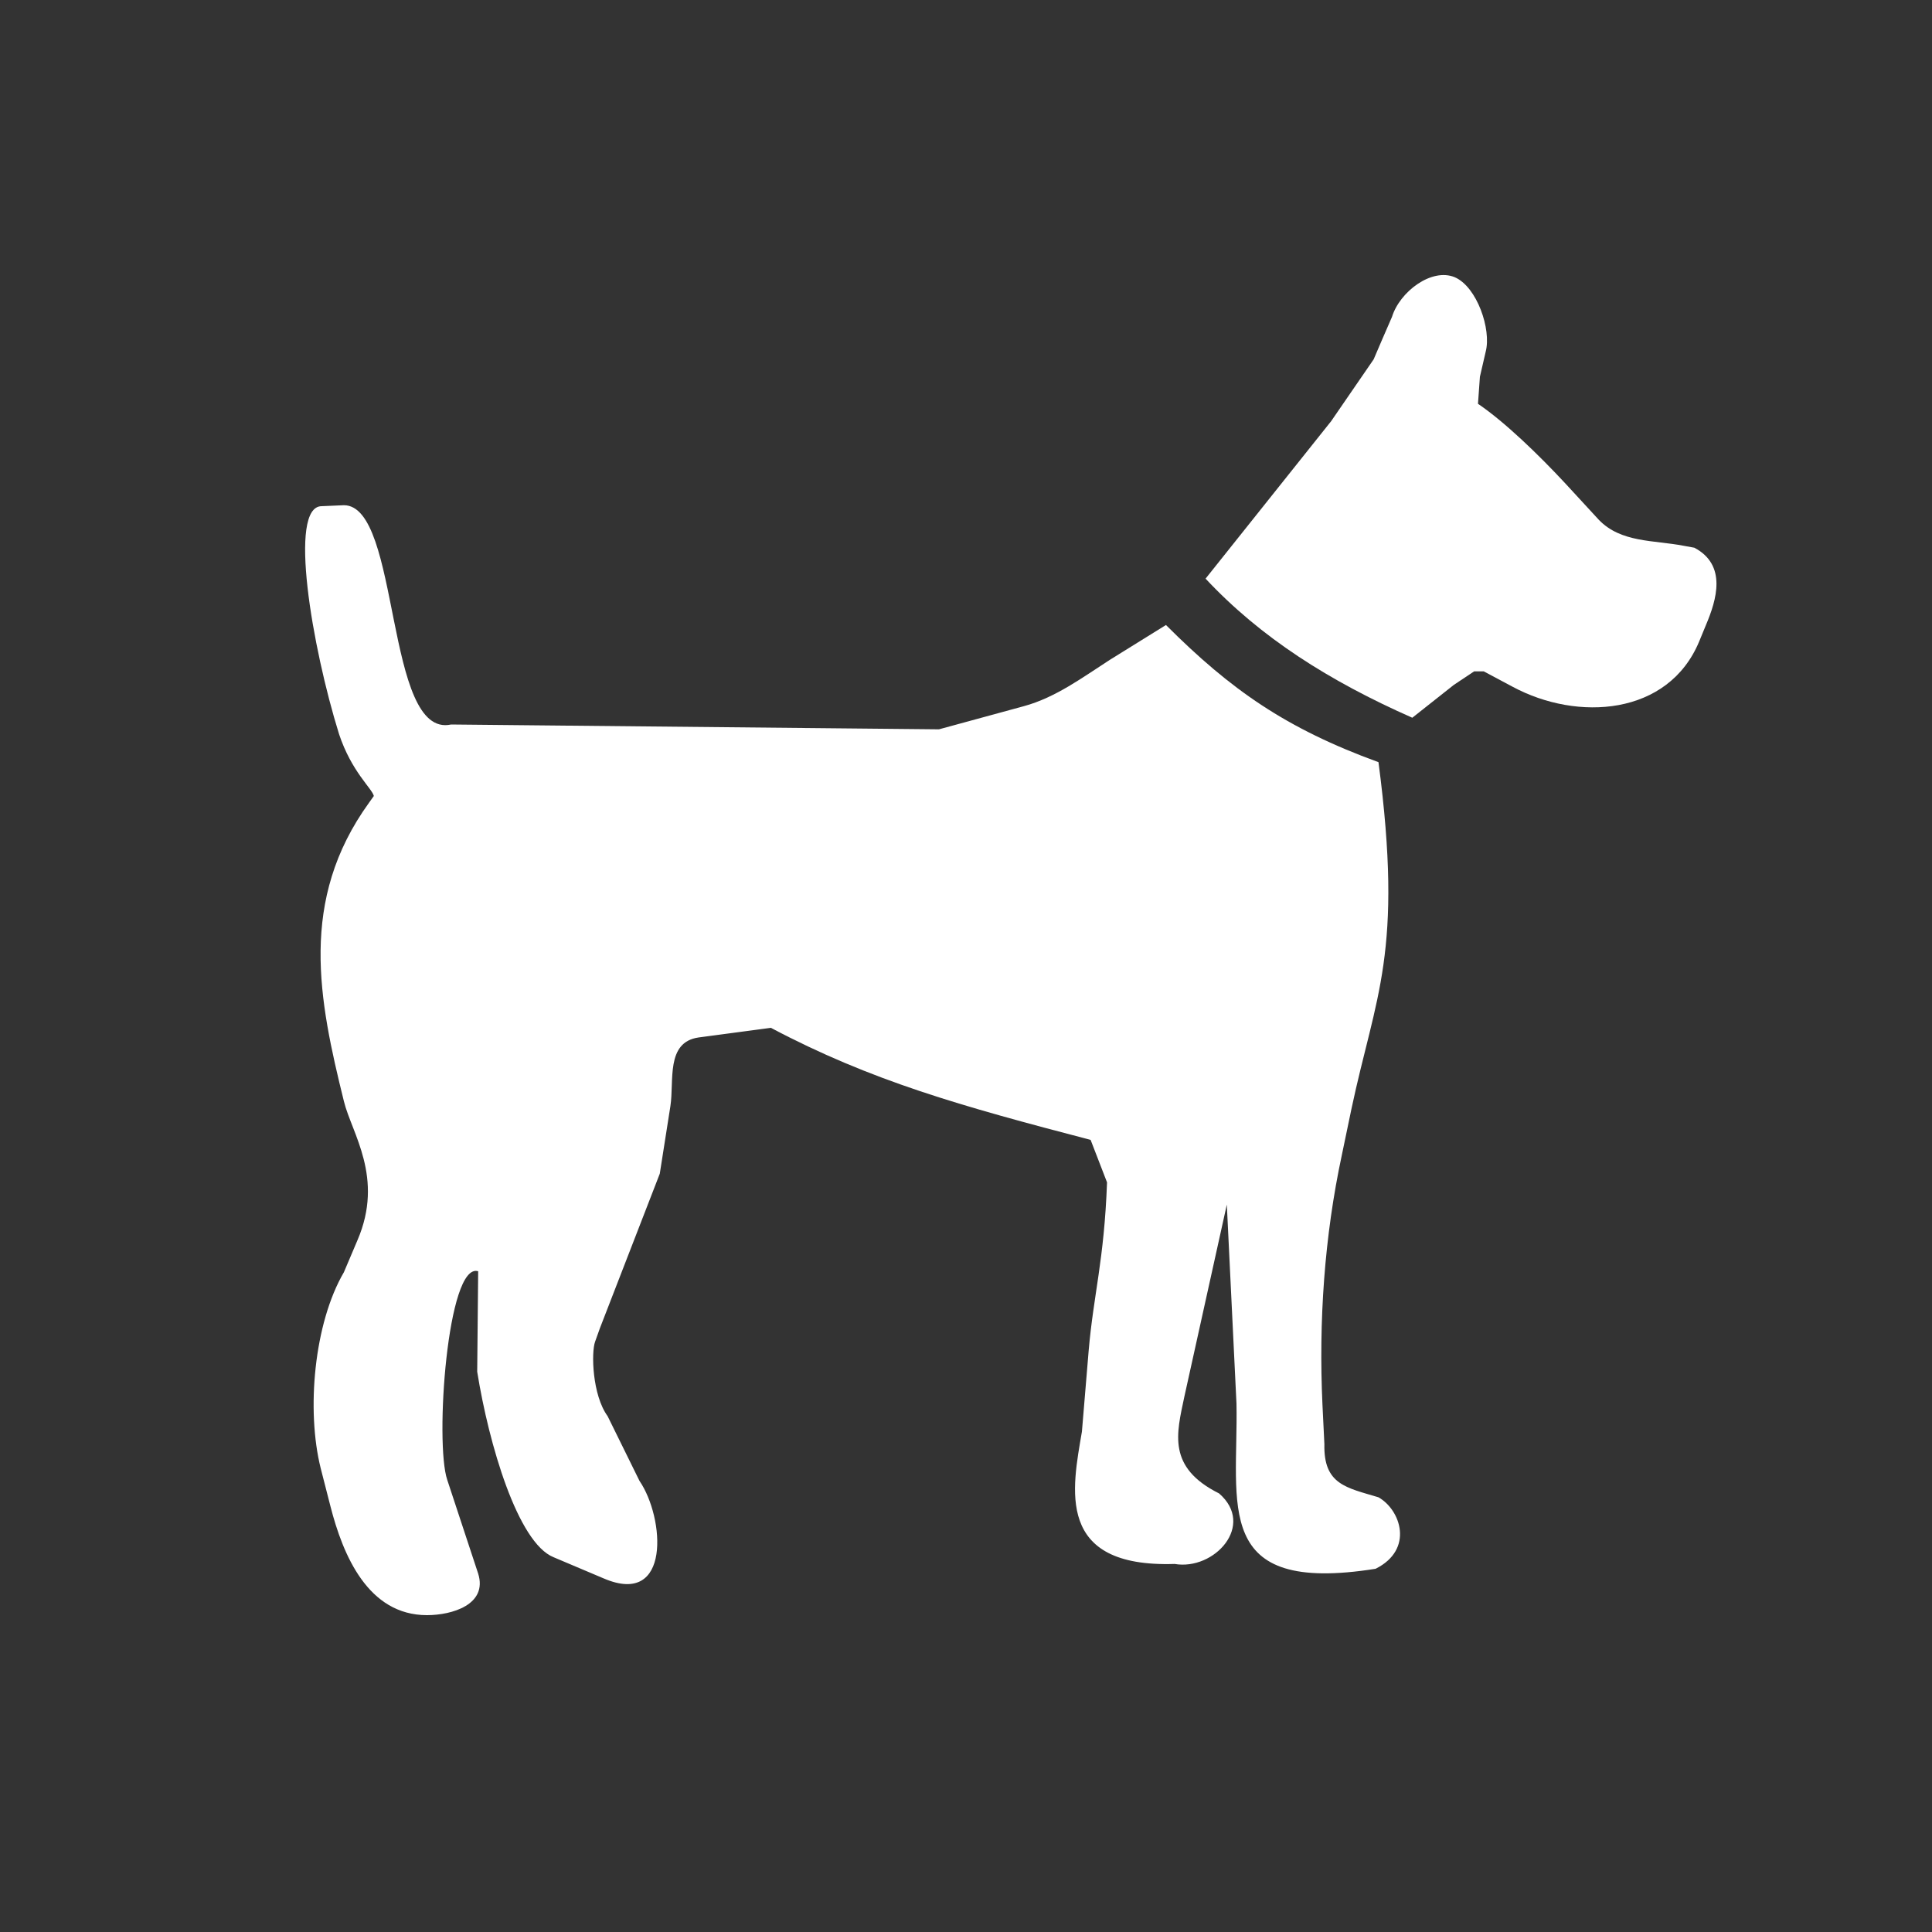 <?xml version="1.0" encoding="utf-8"?>
<!-- Generator: Adobe Illustrator 18.0.0, SVG Export Plug-In . SVG Version: 6.00 Build 0)  -->
<!DOCTYPE svg PUBLIC "-//W3C//DTD SVG 1.1//EN" "http://www.w3.org/Graphics/SVG/1.1/DTD/svg11.dtd">
<svg version="1.1" id="Layer_1" xmlns="http://www.w3.org/2000/svg" xmlns:xlink="http://www.w3.org/1999/xlink" x="0px" y="0px"
	 viewBox="0 0 200 200" enable-background="new 0 0 200 200" xml:space="preserve">
<rect x="0" y="0" width="200" height="200" fill="#333333" stroke="none"/>
<path display="none" fill="#FFFFFF" d="M6.2,137.4c0.2-2,0.4-4,0.7-6c1.2-8,2.3-15.9,3.7-23.9c2.3-12.9,5.4-25.7,9.6-38.1
	c3.4-10,7.4-19.8,13.8-28.4c3.7-4.9,8-9.1,14.2-10.4c5.8-1.2,11.4-0.4,16.9,2c5.7,2.5,11.4,5,17.6,6.1c7.4,1.4,14.9,1.8,22.5,1.5
	c7.1-0.3,14.1-1.1,20.9-3.5c4.1-1.5,8.1-3.5,12.3-4.8c12.2-3.9,20.6-1,27.9,8.2c6.5,8.2,10.5,17.6,13.9,27.3
	c4.8,13.7,8.2,27.7,10.7,41.9c1.4,7.7,2.7,15.4,3.5,23.2c0.9,8,0.9,16-2.1,23.7c-1.8,4.6-4.6,8.3-9.8,9.3c-3.8,0.7-7.5-0.4-11.1-1.9
	c-5.9-2.4-10.8-6.3-15.3-10.7c-6-5.8-11.8-11.6-17.7-17.4c-4.7-4.7-10.6-6.7-17.1-7.5c-9.7-1.2-19.3-1.2-29-0.9
	c-6,0.2-11.9,1-17.9,1.9c-4.3,0.6-7.9,2.9-11,5.9c-6.2,6-12.3,12.2-18.6,18.2c-4.8,4.7-10.1,8.9-16.5,11.1c-3,1-6.2,1.6-9.3,1.5
	c-4.3-0.2-7.2-3.1-9.2-6.8c-2.1-3.8-2.9-8-3.3-12.3c-0.1-1-0.2-1.9-0.4-2.9C6.2,141.6,6.2,139.5,6.2,137.4z M88.8,80.3
	c0.4-13.6-11.1-26.5-26.4-26.6c-14.3,0-26.3,11.7-26.8,25.4c-0.5,14.5,10.8,27.9,26.7,27.9C78.5,107,89.2,93.4,88.8,80.3z
	 M148.1,79.7c0,4.5,3.6,8.4,8,8.4c4.4,0,8.2-3.9,8.1-8.3c0-4.4-3.7-8.2-8-8.3C151.9,71.4,148.2,75.1,148.1,79.7z M130.1,61.8
	c0,4.4,3.8,8.1,8.2,8.1c4.4-0.1,8.1-3.6,8.2-8c0.1-4.3-3.8-8.1-8.2-8.1C133.7,53.7,130.1,57.3,130.1,61.8z M130.1,97.6
	c0,4.6,3.6,8.1,8.2,8.1c4.5,0,8.4-3.8,8.3-8.1c-0.1-4.3-3.8-7.9-8.3-7.9C133.7,89.7,130.1,93.2,130.1,97.6z M128.2,79.7
	c0-4.6-3.6-8.3-8-8.2c-5,0.1-8,4.5-7.9,8.4c0.2,4.5,3.6,8.2,8,8.1C124.8,88,128.3,84.3,128.2,79.7z"/>
<g id="video" display="none">
	<path display="inline" fill="#FFFFFF" d="M100.7,166.1c-28,0-56.1,0-84.1,0c-8.9,0-10.2-1.3-10.2-10c0-40.2,0-80.3,0-120.5
		c0-8.3,2.3-10.8,10.7-10.8c55.3,0,110.7,0,166,0c8.9,0,10.4,1.6,10.4,10.7c0,40.4-0.2,80.8,0.1,121.3c0.1,7.4-2.2,9.6-9.5,9.5
		C156.3,165.9,128.5,166.1,100.7,166.1z M99.8,140.9c25.5,0,51-0.1,76.5,0.1c5.4,0,7.8-1.9,7.7-7.5c-0.2-25-0.2-50,0-75
		c0-6.2-2.4-8.4-8.5-8.4c-49.7,0.1-99.5,0.1-149.2,0c-7.1,0-9.8,2.4-9.7,9.7c0.3,24,0.3,48,0,72c-0.1,6.9,2.1,9.4,9.1,9.4
		C50.3,140.7,75.1,140.9,99.8,140.9z M116.4,159.4c5.2,0.3,9.8-1.5,9.8-7.5c0-5.6-4.3-7.5-9.4-7.5c-5.1,0-10,0.7-10.2,7.3
		C106.4,158.2,110.8,159.6,116.4,159.4z M53.6,159.4c5.5,0.2,9.7-1.5,9.4-7.9c-0.3-6.5-5.3-7.2-10.3-7.2c-5.1,0-9.3,2-9.2,7.7
		C43.6,158.2,48.2,159.7,53.6,159.4z M22.3,159.4c5.6,0.3,9.8-1.9,9.5-7.9c-0.3-6-5.1-7.3-10.3-7.2c-5.2,0.1-9,1.7-8.9,7.7
		C12.6,158.5,16.9,159.7,22.3,159.4z M85.3,159.3c5,0.5,8.9-1.3,9-7.1c0.1-6.4-4.2-7.8-9.7-7.8c-5.1,0-9.3,1.5-9.4,7.4
		C75.2,158,79.3,159.9,85.3,159.3z M147.4,159.4c5.5,0.2,9.7-1.3,9.6-7.8c-0.1-6.2-4.6-7.1-9.5-7.2c-5.4-0.1-9.9,1.7-9.7,7.9
		C138,157.9,142.2,159.7,147.4,159.4z M178.6,159.4c5.4,0.5,8.9-1.2,8.9-7.3c0.1-5.9-3.1-7.8-8.6-7.7c-5.5,0-9.6,1.4-9.4,7.8
		C169.7,158.1,173.2,160,178.6,159.4z M21.3,31c-4.7-0.3-8.9,0.6-8.9,6.9c0,6.7,4.6,7.4,9.7,7.5c5.3,0.1,9.9-1.4,9.7-7.6
		C31.7,31.2,26.6,30.8,21.3,31z M53.4,45.4c4.8-0.3,9.4-0.8,9.6-7.1c0.2-7-4.6-7.3-9.8-7.3c-4.9,0-9.6,0.5-9.7,6.7
		C43.4,44.3,48.3,45.2,53.4,45.4z M84.8,31.1c-5-0.4-9.8,0.3-9.8,6.9c0,6.3,4.6,7.5,9.9,7.5c5.3,0,9.8-1.3,9.6-7.7
		C94.4,31.7,90,30.6,84.8,31.1z M147.7,31c-5.3-0.3-10.1,0.7-10,7.2c0.1,5.9,4.5,7.2,9.5,7.1c5.1-0.1,9.8-0.7,9.8-7.5
		C156.9,31.3,152.5,30.9,147.7,31z M116.3,31c-4.7-0.1-9.6,0.1-9.7,7c-0.1,6.3,4.4,7.2,9.2,7.3c5.2,0.1,10.1-0.9,10.2-7.2
		C126.1,32.1,121.6,30.9,116.3,31z M178.7,45.3c5.2,0.2,8.9-1.3,8.9-7.5c-0.1-6.5-4.2-6.9-9.2-6.9c-5.3-0.1-9,1.1-8.9,7.3
		C169.7,44.4,173.7,45.6,178.7,45.3z"/>
	<path display="inline" fill="#FFFFFF" d="M127.4,95.6c-14.8,9.9-28.2,19-42.9,28.8c0-19.2,0-37.1,0-57.3
		C99.1,76.8,112.6,85.8,127.4,95.6z"/>
</g>
<g id="fire" display="none">
	<path display="inline" fill="#FFFFFF" d="M64.7,165.8c-14.6-14.5-2.7-34.4,16-60.1c18.6-25.7,11.9-67.4-36.6-74.7
		c6,11.3,18,30.4-21.8,62.8c-17.9,16.4-16,35.8-5.2,50.3C26.8,156.9,50.2,164,64.7,165.8"/>
	<path display="inline" fill="#FFFFFF" d="M67.3,146.2c4.8-3.6,11.7-2.7,15.3,2.2c3.6,4.8,2.6,11.7-2.2,15.2
		c-4.8,3.6-11.7,2.7-15.3-2.2C61.5,156.6,62.5,149.8,67.3,146.2"/>
	<path display="inline" fill="#FFFFFF" d="M73.2,141.8c3.3-2.5,13.5-3.3,13.5-3.3l6.6,8.7c0,0-3.6,9.5-6.9,12
		c-3,2.2-5.8,4.3-5.8,4.3l-13.1-17.4C67.3,146.2,70.2,144,73.2,141.8"/>
	<polygon display="inline" fill="#FFFFFF" points="184,66 190.6,74.7 96.1,145.1 89.6,136.4 	"/>
</g>
<g id="gas" display="none">
	<path display="inline" fill="#FFFFFF" d="M76.6,117.8c1.8,0,3.3,1.5,3.3,3.3s-1.5,3.3-3.3,3.3c-1.8,0-3.3-1.5-3.3-3.3
		S74.7,117.8,76.6,117.8"/>
	<path display="inline" fill="#FFFFFF" d="M60.5,117.8c1.8,0,3.3,1.5,3.3,3.3s-1.5,3.3-3.3,3.3c-1.8,0-3.3-1.5-3.3-3.3
		S58.6,117.8,60.5,117.8"/>
	<path display="inline" fill="#FFFFFF" d="M92.7,117.8c1.8,0,3.3,1.5,3.3,3.3s-1.5,3.3-3.3,3.3c-1.8,0-3.3-1.5-3.3-3.3
		S90.8,117.8,92.7,117.8"/>
	<path display="inline" fill="#FFFFFF" d="M103.3,91.8v0.9H87.2v-0.9c0-0.9,2-1.7,4.9-2c0.3-1.4,1.5-2.5,3.1-2.5
		c1.5,0,2.8,1.1,3.1,2.5C101.2,90.1,103.3,90.9,103.3,91.8"/>
	<path display="inline" fill="#FFFFFF" d="M71.6,87.2v1H49v-1c0-1.4,3.3-2.5,7.9-2.9v-0.1c0.3-1.6,1.7-2.8,3.4-2.8
		c1.7,0,3.1,1.2,3.4,2.8l0,0.1C68.3,84.6,71.6,85.8,71.6,87.2"/>
	<path display="inline" fill="#FFFFFF" d="M75.5,89.8v1.8h-2.7v9.6c0,2.3-1.9,4.2-4.2,4.2H52c-2.3,0-4.2-1.9-4.2-4.2v-9.6h-2.7v-1.8
		H75.5z"/>
	<path display="inline" fill="#FFFFFF" d="M106.5,94.3V96H104v6.5c0,1.7-1.3,3-3,3H89.3c-1.6,0-3-1.3-3-3V96h-2.5v-1.6H106.5z"/>
	<path display="inline" fill="#FFFFFF" d="M48.1,149.5v-16.8h57v16.8H48.1z M48.1,111.8h57v18.9h-57V111.8z M112.5,108.3h-72
		c-0.9,0-1.6,0.7-1.6,1.6c0,0.9,0.7,1.6,1.6,1.6H45v53h3.2v-13h57v13.3h3.2v-53.3h4.2c0.9,0,1.6-0.7,1.6-1.6
		C114.1,109,113.4,108.3,112.5,108.3"/>
	<path display="inline" fill="#FFFFFF" d="M112.5,31.4c7.9,3.1,11.3,10.6,8.5,18.2c0.1-0.1,0.1-0.2,0.2-0.4c3-7.7-0.3-15.5-8.4-18.6
		S95.7,34,92.7,41.7c0,0.1-0.1,0.3-0.1,0.4C95.7,34.6,104.5,28.3,112.5,31.4"/>
	<path display="inline" fill="#FFFFFF" d="M116.3,58.8c-2-7.8-10-12.6-17.9-10.5c-0.1,0-0.3,0.1-0.4,0.1c7.7-1.8,15.5,2.9,17.5,10.6
		c2,7.7-2.5,15.6-10.2,17.8c0.1,0,0.3-0.1,0.4-0.1C113.6,74.7,118.3,66.7,116.3,58.8"/>
	<path display="inline" fill="#FFFFFF" d="M100.1,55.3c-4.6-2.3-10.2-0.5-12.6,4.1c0,0.1-0.1,0.2-0.1,0.2c2.4-4.4,7.9-6.2,12.4-3.9
		c4.5,2.3,6.4,7.8,4.3,12.3c0-0.1,0.1-0.1,0.1-0.2C106.6,63.2,104.7,57.6,100.1,55.3"/>
	<path display="inline" fill="#FFFFFF" d="M95.2,67.1c-0.1,0-0.1,0-0.2,0c4.2,1.2,6.7,5.6,5.6,9.8c-1.1,4.3-5.4,6.9-9.7,5.9
		c0.1,0,0.1,0,0.2,0.1c4.4,1.1,8.8-1.5,9.9-5.9C102.2,72.6,99.5,68.2,95.2,67.1"/>
	<path display="inline" fill="#FFFFFF" d="M82.8,72.8c-1.6-3.8-0.7-7.9,2.1-9.4c3-1.6,7.1,0.3,9.2,4.2c0-0.1-0.1-0.1-0.1-0.2
		c-2.1-4-6.2-5.9-9.3-4.3C81.8,64.6,81,68.9,82.8,72.8c-1.1-0.1-2.2,0.2-3.1,0.9c-2.5,1.9-2.6,6-0.2,9.3c0,0.1,0.1,0.1,0.1,0.2
		c-2.3-3.3-2.2-7.1,0.3-8.9c0.9-0.6,1.9-0.6,3-0.6h0c2,0,4.2,1,5.8,3.1c0-0.1-0.1-0.2-0.1-0.3C87.1,74.3,84.9,72.9,82.8,72.8"/>
	<path display="inline" fill="#FFFFFF" d="M88,80.7c1.1,2.5,0.5,5.2-1.4,6.1c-1.9,0.9-4.4-0.4-5.6-2.8c0,0,0,0.1,0.1,0.1
		c1.2,2.5,3.7,3.8,5.6,2.9c1.9-0.9,2.5-3.7,1.4-6.2C88,80.8,88,80.7,88,80.7"/>
	<path display="inline" fill="#FFFFFF" d="M89.4,55.7c-2.4-5.1-0.8-10.9,3.7-13.2c4.5-2.3,10.2-0.1,12.8,4.8c0-0.1-0.1-0.2-0.1-0.3
		c-2.6-5.1-8.4-7.4-12.9-5.1c-4.6,2.3-6.2,8.3-3.6,13.4C89.3,55.6,89.4,55.6,89.4,55.7"/>
	<path display="inline" fill="#FFFFFF" d="M118.5,33.7c-0.2,0-0.3,0-0.5,0c9.5,0.7,16.7,8.9,16.2,18.5c-0.5,9.5-8.5,16.9-18,16.7
		c0.2,0,0.3,0,0.5,0c9.7,0.5,18-7,18.5-16.7C135.6,42.5,128.2,34.2,118.5,33.7"/>
	<path display="inline" fill="#FFFFFF" d="M137.9,67.2c7.9,3.1,11.3,10.6,8.5,18.2c0.1-0.1,0.1-0.2,0.2-0.4c3-7.7-0.3-15.5-8.4-18.6
		c-8.1-3.1-17.1,3.3-20.1,11.1c-0.1,0.1-0.1,0.3-0.1,0.4C121.2,70.4,130,64.1,137.9,67.2"/>
	<path display="inline" fill="#FFFFFF" d="M141.8,94.6c-2-7.8-10-12.6-17.9-10.5c-0.1,0-0.3,0.1-0.4,0.1c7.7-1.8,15.5,2.9,17.5,10.6
		c2,7.7-2.5,15.6-10.2,17.8c0.1,0,0.3-0.1,0.4-0.1C139.1,110.5,143.8,102.5,141.8,94.6"/>
	<path display="inline" fill="#FFFFFF" d="M125.6,91.1c-4.6-2.3-10.2-0.5-12.6,4.1c0,0.1-0.1,0.2-0.1,0.2c2.4-4.4,7.9-6.2,12.4-3.9
		c4.5,2.3,6.4,7.8,4.3,12.3c0-0.1,0.1-0.1,0.1-0.2C132,99,130.2,93.4,125.6,91.1"/>
	<path display="inline" fill="#FFFFFF" d="M120.7,102.9c-0.1,0-0.1,0-0.2,0c4.2,1.2,6.7,5.6,5.6,9.8c-1.1,4.3-5.4,6.9-9.7,5.9
		c0.1,0,0.1,0,0.2,0.1c4.4,1.1,8.8-1.5,9.9-5.9C127.6,108.4,125,104,120.7,102.9"/>
	<path display="inline" fill="#FFFFFF" d="M108.3,108.6c-1.6-3.8-0.7-7.9,2.1-9.4c3-1.6,7.1,0.3,9.2,4.2c0-0.1-0.1-0.1-0.1-0.2
		c-2.1-4-6.2-5.9-9.3-4.3C107.3,100.4,106.5,104.7,108.3,108.6c-1.1-0.1-2.2,0.2-3.1,0.9c-2.5,1.9-2.6,6-0.2,9.3
		c0,0.1,0.1,0.1,0.1,0.2c-2.3-3.3-2.2-7.1,0.3-8.9c0.9-0.6,1.9-0.6,3-0.6h0c2,0,4.2,1,5.8,3.1c0-0.1-0.1-0.2-0.1-0.3
		C112.6,110.1,110.4,108.7,108.3,108.6"/>
	<path display="inline" fill="#FFFFFF" d="M113.5,116.5c1.1,2.5,0.5,5.2-1.4,6.1c-1.9,0.9-4.4-0.4-5.6-2.8c0,0,0,0.1,0.1,0.1
		c1.2,2.5,3.7,3.8,5.6,2.9c1.9-0.9,2.5-3.7,1.4-6.2C113.5,116.6,113.5,116.5,113.5,116.5"/>
	<path display="inline" fill="#FFFFFF" d="M114.9,91.5c-2.4-5.1-0.8-10.9,3.7-13.2c4.5-2.3,10.2-0.1,12.8,4.8c0-0.1-0.1-0.2-0.1-0.3
		c-2.6-5.1-8.4-7.4-12.9-5.1c-4.6,2.3-6.2,8.3-3.6,13.4C114.8,91.4,114.9,91.4,114.9,91.5"/>
	<path display="inline" fill="#FFFFFF" d="M144,69.5c-0.2,0-0.3,0-0.5,0c9.5,0.7,16.7,8.9,16.2,18.5c-0.5,9.5-8.5,16.9-18,16.7
		c0.2,0,0.3,0,0.5,0c9.7,0.5,18-7,18.5-16.7C161.1,78.3,153.7,70,144,69.5"/>
</g>
<g id="road_rules" display="none">
	<path display="inline" fill="#FFFFFF" d="M103.9,30.1c6.8,0,12.3,5.6,12.3,12.4c0,6.9-5.5,12.4-12.3,12.4
		c-6.8,0-12.3-5.6-12.3-12.4C91.6,35.7,97.1,30.1,103.9,30.1"/>
	<path display="inline" fill="#FFFFFF" d="M141.1,155.2L141.1,155.2L141.1,155.2c-0.1-0.7-11.5-32.6-11.5-32.6L112.5,105V69.3
		c0-8.1-14.6-13.4-16.3-12.2C95,57.8,69.3,73.9,69.3,73.9l-2.7,27.4c0,0.3-0.1,0.5-0.1,0.8c0,3.1,2.5,5.6,5.5,5.6
		c3.1,0,5.5-2.5,5.5-5.6l2.3-20.8l12.8-7.5v31.2l23.4,22.8l12,31.2c1,2.6,3.4,4.4,6.3,4.4c3.8,0,6.8-3.1,6.8-6.9
		C141.3,156.1,141.3,155.9,141.1,155.2"/>
	<polygon display="inline" fill="#FFFFFF" points="48.7,149.1 32.6,164.4 46.7,164.4 57.4,149.1 	"/>
	<polygon display="inline" fill="#FFFFFF" points="142.3,149.1 152.7,164.4 167,164.4 151.2,149.1 	"/>
	<rect x="94.7" y="149.4" display="inline" fill="#FFFFFF" width="10.7" height="15.1"/>
	<path display="inline" fill="#FFFFFF" d="M64,150.8c-1,1.2-1.6,2.7-1.6,4.4c0,3.8,3,6.9,6.8,6.9c2.4,0,4.5-1.3,5.7-3.1l20.8-27.1
		l6.4-14.3l-10.5-9.9l-7.8,16L64,150.8z"/>
	<path display="inline" fill="#FFFFFF" d="M115.5,83.4c0,0-0.2,15.4,0,15.1c0.2-0.3,7.7,6,9.6,7.6c0.1,0.1,0.3,0.3,0.4,0.4l0,0
		c0.9,0.7,2.1,1.1,3.3,1.1c3.1,0,5.5-2.5,5.5-5.6c0-2.1-1.1-3.4-2.8-4.9L115.5,83.4z"/>
</g>
<path id="chemistry" display="none" fill="#FFFFFF" d="M75.6,73l5.8,7.8c20.6-14.9,37.1-0.2,37.1-0.2l6.3-8.1
	C97.6,52,75.6,73,75.6,73 M140.6,98.2l-10.2,1.3c0,0,4.4,21.7-19,31.9l3.8,9C115.2,140.4,144.5,132.1,140.6,98.2 M85.2,140.4l3.8-9
	c-23.4-10.2-19-31.9-19-31.9l-10.2-1.3C55.9,132.1,85.2,140.4,85.2,140.4 M98.5,154.5c0,0,34.3,26.4,62.7-7.5l-1.5-0.9
	c0,0-15.7,18.6-38.5,7c0,0-23.5-11.5-10.9-41.3l-3.9-2.3c0,0-6.2,7.2-13.2,0.2l-3.9,2.1c0,0,11.3,21.9-9.9,39.8
	c-21.1,17.9-41.6-4.3-41.6-4.3l-1.2,0.8C36.6,148.2,61.5,181.8,98.5,154.5 M144,79.7c0,0,5.3-42.9-38.3-50.2v1.8
	c0,0,24,4.1,25.5,29.6c0,0,2,26.1-30,30.4v4.6c0,0,9.3,1.7,6.9,11.3l3.8,2.3c0,0,13.1-20.8,39.3-11.7c26.2,9.1,17.4,38,17.4,38
	l1.3,0.6C169.9,136.2,186.3,97.6,144,79.7 M55.6,79.6c0,0-5.3-42.9,38.3-50.2v1.8c0,0-24,4.1-25.5,29.6c0,0-2,26.1,30,30.4v4.6
	c0,0-9.3,1.7-6.9,11.3l-3.8,2.3c0,0-13.1-20.8-39.3-11.7c-26.2,9.1-17.4,38-17.4,38l-1.3,0.6C29.6,136.1,13.3,97.5,55.6,79.6"/>
<path id="atomic" display="none" fill="#FFFFFF" d="M122,102.4c0,0.3,0,0.4,0,0.7c0,8.8-5.2,16.4-12.8,19.9l26.1,43.3
	c22.3-12.4,37.3-36,37.3-63.2v-0.5L122,102.4z M135.8,39.3C111.9,26,83.7,27.6,62,40.9l25.1,42.9c6.8-4.8,16.2-4.8,24-0.5
	c0.2,0.1,0.3,0.2,0.6,0.4l24.6-44.1C136.1,39.4,135.9,39.4,135.8,39.3 M26.8,102.6c0,0.2,0,0.3,0,0.5c0,27.2,15.1,50.8,37.3,63.2
	L90.3,123c-7.5-3.5-12.8-11.1-12.8-19.9c0-0.3,0-0.4,0-0.7L26.8,102.6z M83.7,103.1c0-8.8,7.2-16,16.1-16c8.9,0,16.1,7.2,16.1,16
	c0,8.8-7.2,16-16.1,16C90.9,119.1,83.7,111.9,83.7,103.1"/>
<g id="dog_dangers">
	<path fill="#FFFFFF" d="M142.4,162.4c-17,2.7-14.2-6.6-14.4-17.1l-1-20.6l-4.4,19.9c-0.8,3.8-1.8,7.3,3.6,10c3.8,3.3-0.5,8-4.6,7.3
		c-12.4,0.4-10.6-7.8-9.6-13.7l0.7-8.4c0.5-5.8,1.6-9.3,1.9-17.4l-1.7-4.4c-13.4-3.5-22.7-6.1-33.1-11.6l-7.5,1
		c-3.4,0.5-2.5,4.5-2.9,7.1l-1.1,7l-6.2,16l-0.5,1.4c-0.4,1.1-0.3,5.5,1.3,7.7l3.3,6.7c2.6,3.8,3.3,13.1-3.7,10.1l-5.2-2.2
		c-3.7-1.5-6.7-11.7-7.9-19.2l0.1-10.4c-3.2-1-4.5,17.8-3.2,21.6l3.2,9.7c1,3.2-2.7,4.3-5.3,4.3c-6.1,0-8.7-6.2-10-11.3l-1-3.9
		c-1.5-6-0.7-15,2.4-20.3l1.4-3.3c2.8-6.5-0.6-11.1-1.4-14.4c-2.6-10.5-4.7-20.8,2.6-30.9l0.5-0.7c-0.2-0.8-2.3-2.5-3.6-6.4
		c-2.8-9-5.3-23.6-1.8-23.6l2.3-0.1c5.9,0,4.2,24.2,11.1,22.7l50.5,0.5l8.8-2.4c3.3-0.9,6.1-3,8.9-4.8l5.8-3.6
		c6.7,6.7,12.4,10.7,22,14.2c2.6,19.8-0.3,24.1-2.8,35.9l-1,4.8c-1.8,8.4-2.4,17.2-2,25.8l0.2,4.1c-0.1,4.2,2.3,4.5,5.6,5.5
		C145,156.3,146.4,160.4,142.4,162.4"/>
	<path fill="#FFFFFF" d="M153,41.8c2.8,1.9,6.3,5.3,9,8.2l3.5,3.8c2.3,2.4,5.7,2.1,8.8,2.7l1.1,0.2c3.4,1.8,2.3,5.4,1.2,8l-0.7,1.7
		c-3.2,7.7-12.6,8.3-19.3,4.7l-3-1.6h-1l-2.1,1.4l-4.3,3.4c-8.6-3.8-15.7-8.3-21.4-14.4l13-16.3l4.4-6.4l0.9-2.1l1-2.3
		c0.8-2.6,4.1-5.1,6.5-4.1c2.3,1,3.8,5.4,3.2,7.7l-0.6,2.6L153,41.8z"/>
</g>
<g id="home_dnagers" display="none">
	<path display="inline" fill="#FFFFFF" d="M93.2,155.3l0-0.2l0-0.2c0-0.9,0.6-21.5,7.6-31.9l0.3-0.4c0.4-0.5,1.3-1.5,2.8-2.7l-2.7,0
		h-1.6h-1.6l-14.9,0l0,34l-23.9,0l0-59.4l40.5-40.3L123.7,78c3-2.1,6.5-3.3,10.3-3.3h5.6c5.4,0,10.6,2.5,13.9,6.7
		c1.3,0.3,2.6,0.9,3.7,1.7l-50.4-50.2c-1.5-1.5-3.4-2.4-5.4-2.8v0c-0.5-0.1-1-0.1-1.5-0.1c0,0-0.1,0-0.1,0c0,0-0.1,0-0.1,0
		c-0.5,0-1,0.1-1.5,0.1v0c-2,0.4-3.9,1.3-5.4,2.8L25,100.5c-3.9,3.9-3.9,10.2,0,14.1c2,1.9,4.5,2.9,7.1,2.9c2.6,0,5.1-1,7.1-2.9
		l6.8-6.8l0,58.2l53.8-0.1h0.5c-0.6-0.3-1.3-0.5-1.9-0.8C96.7,164.3,93.4,161.9,93.2,155.3"/>
	<path display="inline" fill="#FFFFFF" d="M137.1,120.1c-4.8,0-7.7-3.4-9.4-6.2c-1.1-2-1.9-4.1-2.4-6.1c0.9,0.6,2.1,0.9,3.6,0.9
		c3,0,6.2-1.7,8.2-1.7c2,0,5.1,1.7,8.1,1.7c1.5,0,2.7-0.3,3.6-0.9c-0.5,2-1.3,4.1-2.4,6.1C144.8,116.8,141.8,120.1,137.1,120.1
		 M130.2,99c2.8,0,5.1,1.6,5.1,3.5c0,1.3-3.3,3.5-6.8,3.5c-2.4,0-3.4-1.1-3.4-3.5C125.1,100.6,127.4,99,130.2,99 M149.1,102.5
		c0,2.4-1.1,3.5-3.4,3.5c-3.4,0-6.7-2.2-6.7-3.5c0-1.9,2.3-3.5,5.1-3.5C146.7,99,149.1,100.6,149.1,102.5 M162.3,123.1
		c-1.3-0.4-4.4-0.8-7.7-1.5l-4.9-1.3c-1.6-0.5-3.1-1.2-4.1-2c0.9-1,1.8-2.1,2.6-3.5c2.5-4.3,3.4-9.3,3.4-12.6c0,0,0-4.8-0.1-5.5
		c-0.1-0.5-0.1-0.9-0.2-1.4c2.1,0,3.9-1.8,3.9-4c0-2.2-1.8-4-3.9-4h-1.2c-1.8-3.8-5.6-6.4-10-6.4h-5.6c-4.4,0-8.2,2.6-10,6.4H123
		c-2.2,0-3.9,1.8-3.9,4c0,2.2,1.7,3.9,3.9,4c-0.1,0.3-0.1,0.6-0.2,0.9c-0.1,0.8-0.2,5.9-0.2,5.9c0,3.3,0.9,8.3,3.4,12.6
		c0.8,1.3,1.6,2.5,2.6,3.5c-1,0.8-2.4,1.5-4.1,2l-4.9,1.3c-3.3,0.7-6.4,1.1-7.7,1.5c-3.1,1.2-4.7,3-5,3.4
		c-5.8,8.6-6.4,28.1-6.4,28.2c0,2.6,0.8,3.5,1.1,3.6c12.8,5.8,27.9,7.2,35.4,7.2c0.1,0,0.1,0,0.2,0c0.1,0,0.1,0,0.2,0
		c7.4,0,22.5-1.5,35.4-7.2c0.3-0.1,1-1,1.1-3.6c0-0.2-0.7-19.6-6.4-28.2C167,126.2,165.4,124.3,162.3,123.1"/>
	<path display="inline" fill="#FFFFFF" d="M174.6,100.5l-15.2-15.1c1.3,1.8,2.1,4.1,2.1,6.5c0,3.2-1.4,6-3.6,8c0,1.4,0,2.7,0,2.8
		c0,1.2-0.1,4.5-1.2,8.4l3.5,3.5c2,1.9,4.5,2.9,7.1,2.9c2.6,0,5.1-1,7.1-2.9C178.5,110.7,178.5,104.4,174.6,100.5"/>
</g>
<g id="swimming" display="none">
	<path display="inline" fill="#FFFFFF" d="M184.5,137.8c-0.5-0.9-1.4-1.3-2.4-1.3l-0.1-0.1l-0.1,0.1c-1,0-1.9,0.5-2.4,1.3
		c0,0.1-4.9,8.1-14,8.1c-9.1,0-14-8-14-8.1c-0.5-0.9-1.4-1.3-2.4-1.3l-0.1-0.1l-0.1,0.1c-1,0-1.9,0.4-2.4,1.3c0,0.1-4.9,8.1-14,8.1
		c-9,0-13.8-7.8-14-8.1c-0.5-0.9-1.4-1.3-2.4-1.3l-0.1-0.1l-0.1,0.1c-1,0-1.9,0.5-2.4,1.3c0,0.1-4.9,8.1-14,8.1c-9.1,0-14-8-14-8.1
		c-0.5-0.9-1.4-1.3-2.4-1.3l-0.1-0.1l-0.1,0.1c-1,0-1.9,0.4-2.4,1.3c0,0.1-4.9,8.1-14,8.1c-9.1,0-14-8-14-8.1
		c-0.5-0.8-1.4-1.2-2.4-1.2l-0.1-0.1l-0.1,0.1c-1,0-1.9,0.4-2.4,1.2c0,0.1-4.9,8.1-14,8.1c-9.1,0-14-8-14-8.1
		c-0.5-0.9-1.4-1.3-2.4-1.3l-0.1-0.1l-0.1,0.1c-1,0-1.9,0.4-2.4,1.3c0,0.1-3,4.8-8.4,7c1.3,2.5,2.6,4.9,4.1,7.3
		c3-1.5,5.2-3.6,6.8-5.3c2.9,3.2,8.3,7.7,16.5,7.7c8.1,0,13.6-4.4,16.5-7.7c2.9,3.2,8.4,7.7,16.5,7.7c8.1,0,13.6-4.4,16.5-7.7
		c2.9,3.2,8.4,7.7,16.5,7.7s13.6-4.4,16.5-7.7c2.9,3.2,8.4,7.7,16.5,7.7c8.1,0,13.6-4.4,16.5-7.7c2.9,3.2,8.3,7.7,16.5,7.7
		c8.1,0,13.6-4.4,16.5-7.7c1.6,1.7,3.9,3.8,6.9,5.4c1.5-2.4,2.8-4.8,4.1-7.3C187.6,142.8,184.7,138.1,184.5,137.8z"/>
	<path display="inline" fill="#FFFFFF" d="M160.5,80.4c12.5-4.1,26.1,2.8,30.2,15.3c4.1,12.6-3,23.7-15.6,27.8
		c-12.5,4.1-25.8-0.3-29.9-12.9C141.1,98.1,147.9,84.5,160.5,80.4"/>
	<path display="inline" fill="#FFFFFF" d="M34.3,134.8c11,0,16.5-9.5,16.5-9.5s5.5,9.5,16.5,9.5c11,0,16.5-9.5,16.5-9.5
		s5.5,9.5,16.5,9.5s16.5-9.5,16.5-9.5s5.5,9.5,16.5,9.5c7,0,11.7-3.8,14.3-6.7c-1.5-3.5-8.8-20.6-10.7-24.3
		c-3-5.8-6.9-11.2-7.4-12.6c-1.3-3.5,0.5-6.7,2.4-11.4c1.8-4.5,7.4-15.5,7.4-15.5s37.8,1.8,40.3,1.7c4.3-0.2,7-2.3,8.7-5
		c3.3-5.1,2.1-12.4-3.2-15.9c-2.8-1.9-6.5-1.4-11.6-2.1c0,0-37.4-2.6-44.3-2.9c-6.8-0.3-12.6,5.8-15.1,11.6
		c-2.4,5.9-20,45.2-20,45.2l-73.3,31.6c0,0,2.5,4.4,9.4,5.8C31.3,134.6,32.8,134.8,34.3,134.8"/>
</g>
<polygon id="ice" display="none" fill="#FFFFFF" points="167.5,108.1 138.7,115.1 107.2,98.5 138.7,81.9 167.5,89 169.4,82.5 
	147.7,77.2 165.6,67.8 161.9,61.9 144.1,71.3 149.9,51.6 142.7,49.8 135,76.1 103.5,92.7 103.5,59.5 124.6,40.3 119.3,35.5 
	103.5,50 103.5,31.2 96.1,31.2 96.1,50 80.3,35.5 75,40.3 96.1,59.5 96.1,92.7 64.6,76.1 56.9,49.8 49.7,51.6 55.5,71.3 37.7,61.9 
	34,67.8 51.8,77.2 30.2,82.5 32.1,89 60.9,81.9 92.4,98.5 60.9,115.1 32.1,108.1 30.2,114.6 51.8,119.9 34,129.3 37.7,135.1 
	55.5,125.7 49.7,145.4 56.9,147.2 64.6,120.9 96.1,104.4 96.1,137.5 75,156.7 80.3,161.5 96.1,147.1 96.1,165.8 103.5,165.8 
	103.5,147.1 119.3,161.5 124.6,156.7 103.5,137.5 103.5,104.4 135,120.9 142.7,147.2 149.9,145.4 144.1,125.7 161.9,135.1 
	165.6,129.3 147.7,119.9 169.4,114.6 "/>
<g id="earthquake" display="none">
	<path display="inline" fill="#FFFFFF" d="M26.7,129.3l2.1,5.2c0,0,0,0.1,0,0.1c4.5,10.5,11.4,19.8,20,27.3h42.5l5.5-17.8h-8l8-17.8
		L26.7,129.3z"/>
	<path display="inline" fill="#FFFFFF" d="M172.9,134.4l-63.6-8.7l-2.4,8.7h8l-4,21.7h12l3,7.2l21.7,3c11.1-8.1,19.9-19,25.4-31.7
		V134.4z"/>
	<path display="inline" fill="#FFFFFF" d="M126.8,72.3l-13.9-1.3l1.8-17.7l13.9,1.3L126.8,72.3z M123.9,101.8l-13.9-1.3l1.8-17.7
		l13.9,1.3L123.9,101.8z M100.9,69.8L87,68.4l1.8-17.7l13.9,1.3L100.9,69.8z M98,99.3l-13.9-1.3l1.8-17.7l13.9,1.3L98,99.3z
		 M140.1,39.8l-23.9-2.3v0c0.3-3.3-2.1-6.2-5.4-6.5c-3.3-0.3-6.2,2.1-6.6,5.3l-0.5,0l-25.4-2.5l-1,9.8l2,0.2l-7.6,76.6h19l16-31.6
		l-4,23.7h10l-1.9,7l21,3l7.2-72.9l2,0.2l1-9.8L140.1,39.8z"/>
</g>
<g id="sell" display="none">
	<path display="inline" fill="#FFFFFF" d="M15,89.3V70.9h12.5v7.4l12.5-11l36,31.8h-6.3v21.4c-4-1.5-7.9-0.6-13,2
		c-3.5,1.9-9.2,1.4-13.2-0.7c-5.5-2.9-8.5-2.2-14.2,0.4c-4.4,2-8.4,2-12.9,0c-2.4-1.1-4.3-1.8-6.1-2.1V99H4.1L15,89.3z"/>
	<path display="inline" fill="#FFFFFF" d="M162.2,56.1c-0.8,2.5-2.8,2.8,0,3.7l7.5,3.7l7.5-7.5c1-2.9-0.2-4.8-3.7-7.5l-7.5,3.7
		C165,53.5,162.5,55.2,162.2,56.1"/>
	<path display="inline" fill="#FFFFFF" d="M169.6,26.2c2.3-1.1,5-0.8,7.5,0c1.3,0.4,2.2,2.4,3.7,3.7v11.2l-11.2-3.7
		c-3.1-3.5-4.5-5.3-3.7-7.5C166.5,28.2,167.4,27.3,169.6,26.2"/>
	<path display="inline" fill="#FFFFFF" d="M138.9,41.2l0.8-0.1c0.4,0.1,3.6-2.5,7.5-3.7c1.8-0.6,1.9,0.7,3.7,0
		c2.7,0.9,3.1,3.1,3.7,7.5c0.6,4.4,1.5,10.6,0,14.9c-0.4,1.2-2.3,2.3-3.7,3.7l-3.7,3.7h-3.7c-4.9-2.1-6.7-7.2-7.5-7.5
		c-1.7-1.1-3.1-4.2-3.7-7.5c-0.6-3.3-1-4.4,0-7.5C133.4,41.3,136.5,40.4,138.9,41.2"/>
	<path display="inline" fill="#FFFFFF" d="M139.7,74.7v7.5c-1.9,1.7-3.8,3.2-7.5,3.7l-7.5-3.7l3.7-11.2L139.7,74.7z"/>
	<path display="inline" fill="#FFFFFF" d="M94.9,74.7c5-5.5,7.6-6.2,14.9-3.7h3.7c3.5,3.1,5.1,5.4,7.5,11.2
		c2.4,5.5,4.8,11.8,3.7,14.9c-0.1,0.3-3.1,3.5-7.5,7.5c-4.7,3.8-6.9,6.2-7.5,7.5l-14.9-3.7c-1.6-0.5-7.9-13.8-7.5-14.9
		C90.4,84.4,91.8,78.2,94.9,74.7"/>
	<path display="inline" opacity="0.4" fill="#FFFFFF" d="M184.4,130.9c-4,1.1-8.3,2.9-13,5.3c-8.5,4.5-22.2,3.3-31.8-1.6
		c-13.2-7-20.4-5.3-34.3,0.9c-10.6,4.7-20.3,4.8-31,0c-13.8-6.2-21.3-7.8-34.4-0.9c-6.2,3.2-14.1,4.8-21.2,4.3
		c6.3,9.6,14.3,17.9,23.5,24.7c11.7-5.5,19.1-3.8,32,2c10.7,4.8,20.4,4.7,31,0c13.9-6.2,21-7.8,34.3-0.9c3,1.5,6.3,2.6,9.8,3.4
		C164.2,159,176.3,146.2,184.4,130.9z"/>
	<path display="inline" opacity="0.4" fill="#FFFFFF" d="M195.5,86c0-10.7-1.8-21-5.1-30.7c-1.7,2.8-4.3,6.3-5.8,8.2L184,74
		c-16.4,17.3-28.2,16.9-30.2,18l-14.1,8.8c-2.1,2.9-5.6,8.5-7.5,11.2c-1.9,2.7-2,4.8-3.7,7.5c-4,3.8-7.3,9.6-7.5,11.2
		c-0.2,1.5-12.1,11-14.9,14.9c0.1,0-0.1,0.5-0.1,0.7l-0.3,0.2h0.3h68C187.4,130.1,195.5,109,195.5,86z"/>
</g>
<g id="tornado" display="none">
	<path display="inline" fill="#FFFFFF" d="M61.3,52.7c-0.4,0.1-0.6,0.7-0.6,1.8c0,1,0.3,2.5,0.9,4.3c0.3,0.9,0.7,1.9,1.2,3
		c0.6,1,1.2,2.2,1.9,3.3c1.5,2.2,3.6,4.6,6.1,6.8c2.5,2.1,5.6,4.1,8.9,6.1c3.4,1.8,7.1,3.6,11.1,4.9c4,1.3,8.3,2.5,12.9,3.6
		c4.6,0.9,9.3,1.5,14.1,1.8c4.9,0.3,9.6,0.3,14.1,0c4.6-0.3,8.9-0.7,13-1.5c2.1-0.3,4-0.7,5.9-1.2c1.9-0.4,3.9-0.9,5.6-1.3
		c1.8-0.4,3.6-1,5.2-1.5c1.6-0.4,3.3-1,4.6-1.6c3-1,5.5-2.4,7.7-3.3c2.2-1,4.1-2.1,5.6-3c1.5-0.9,2.5-1.8,3.3-2.4
		c0.7-0.6,1-1,0.9-1.3c0.3-0.3-0.3-0.4-1.2-0.4c-0.9,0-2.4,0.2-4,0.4c-1.6,0.3-3.7,0.6-6.1,1c-2.4,0.4-5,0.9-8,1.3
		c-1.5,0.3-3,0.4-4.6,0.7c-1.6,0.3-3.3,0.4-5,0.6c-1.8,0.1-3.6,0.4-5.3,0.6c-1.8,0.2-3.7,0.3-5.6,0.4c-3.8,0.1-7.8,0.3-12.1,0.3
		c-4.1,0-8.4-0.3-12.9-0.6c-4.4-0.4-8.6-1-12.7-1.8c-4-0.7-7.8-1.6-11.6-2.7c-3.6-1-7-2.2-9.9-3.4c-3.1-1.2-5.8-2.7-8.1-3.9
		c-1.2-0.7-2.2-1.3-3.4-2.1c-1-0.6-2.1-1.2-3-1.9c-0.9-0.6-1.6-1.3-2.5-1.8c-0.7-0.6-1.3-1.2-1.9-1.8c-1.2-1.2-2.1-2.1-2.8-2.7
		C62.2,52.9,61.7,52.6,61.3,52.7"/>
	<path display="inline" fill="#FFFFFF" d="M60.9,76.1c-0.4,0.1-0.7,0.6-0.7,1.5c0,0.4-0.1,0.9,0,1.5c0,0.6,0.2,1.2,0.4,1.9
		c0.2,0.7,0.4,1.5,0.9,2.4c0.3,0.9,0.9,1.6,1.5,2.5c1.2,1.6,2.7,3.6,4.6,5.2c1.5,1.8,3.9,3.3,6.2,4.7c2.5,1.5,5.2,2.8,8.1,4
		c3,1.2,6.1,2.2,9.5,3c3.3,0.7,6.8,1.5,10.4,1.9c3.6,0.4,7.1,0.6,10.5,0.7c3.4,0,6.7-0.1,9.8-0.4c3.1-0.3,6.1-0.7,8.7-1.3
		c2.7-0.6,5.2-1.2,7.4-2.1c2.2-0.7,4.3-1.5,5.9-2.4c0.9-0.4,1.6-0.7,2.4-1.2c0.7-0.4,1.3-0.9,1.9-1.2c1.2-0.7,1.9-1.5,2.4-1.9
		c0.4-0.6,0.7-0.9,0.7-1c0-0.1-0.4-0.1-1.2-0.3c-0.7,0-1.6,0-3,0.2c-1.2,0-2.8,0.1-4.6,0.3c-0.9,0.2-1.8,0-2.8,0.2
		c-1,0-2.1,0.1-3.1,0.1c-2.2,0.2-4.6,0.2-7.1,0c-2.5,0-5.2-0.3-8-0.3c-2.8-0.1-5.8-0.4-8.7-0.7c-3.1-0.3-6.2-0.7-9.3-1.3
		c-3.3-0.6-6.2-1.2-9.2-1.8c-3-0.6-5.8-1.3-8.4-2.1c-2.7-0.7-5-1.6-7.3-2.4c-2.2-0.9-4.3-1.6-6.1-2.7c-0.9-0.4-1.6-0.9-2.5-1.3
		c-0.7-0.4-1.5-0.9-2.2-1.2c-1.3-0.9-2.4-1.6-3.4-2.2c-0.4-0.3-0.9-0.6-1.3-0.9c-0.4-0.3-0.7-0.6-1-0.7C61.7,76.3,61.2,76,60.9,76.1
		"/>
	<path display="inline" fill="#FFFFFF" d="M78.9,106.8c-0.4,0.3-0.4,1.5,0.4,3c0.4,0.7,1.2,1.6,2.1,2.5c0.9,0.9,1.9,1.8,3.3,2.7
		c1,0.7,2.4,1.6,4,2.4c1.6,0.7,3.3,1.3,5.2,1.9c3.7,1,7.8,1.9,12.1,2.1c2.2,0.1,4.3,0.1,6.4,0c2.1,0,4.1-0.4,5.9-0.7
		c1.9-0.4,3.7-0.9,5.3-1.5c1.6-0.6,3.1-1.2,4.4-1.9c2.7-1.5,4.6-3.1,5.5-4.6c1-1.5,1.2-2.4,0.9-2.7c-0.4-0.3-1.2,0-2.7,0.4
		c-0.7,0.3-1.5,0.4-2.5,0.7c-0.9,0.3-2.1,0.6-3.3,0.7c-1.2,0.1-2.5,0.4-4,0.4c-1.5,0.1-3,0.1-4.7,0.1c-3.3-0.1-7-0.1-10.8-0.6
		c-3.9-0.4-7.6-0.9-10.8-1.5c-1.6-0.3-3.3-0.6-4.6-0.9c-1.5-0.3-2.8-0.4-4-0.7c-1.2-0.3-2.4-0.6-3.3-0.7c-0.9-0.3-1.8-0.4-2.5-0.7
		C80.3,106.8,79.4,106.3,78.9,106.8"/>
	<path display="inline" fill="#FFFFFF" d="M104.8,126.3c-0.1,0.3,0,0.9,0.6,1.6c0.6,0.7,1.6,1.5,3.1,2.2c2.8,1.3,7.1,2.2,11.7,1.9
		c1.2,0,2.4-0.3,3.4-0.4c1-0.3,2.1-0.4,3.1-0.7c1-0.3,1.9-0.6,2.7-1c0.9-0.3,1.6-0.7,2.2-1.2c0.6-0.4,1.2-0.9,1.6-1.2
		c0.4-0.3,0.9-0.7,1.2-1c0.6-0.6,0.7-1.2,0.7-1.3c-0.1-0.1-0.6-0.1-1.5,0c-0.4,0-0.9,0.1-1.5,0.3c-0.6,0.1-1.2,0.3-1.8,0.3
		c-0.7,0.2-1.3,0.3-2.2,0.3c-0.7,0.2-1.6,0.3-2.5,0.3c-1.8,0.1-3.7,0.1-5.8,0.1c-4,0-7.7-0.3-10.4-0.4c-1.3-0.1-2.4-0.1-3.3-0.1
		C105.6,125.9,105,126,104.8,126.3"/>
	<path display="inline" fill="#FFFFFF" d="M110.5,140.3c-0.1,0.3-0.1,0.7,0.3,1.3c0.3,0.7,1,1.5,2.2,2.1c2.1,1.5,5.5,2.5,9.2,2.8
		c3.7,0.3,7.3-0.4,9.5-1.6c0.6-0.3,1-0.6,1.5-0.9c0.4-0.3,0.7-0.6,1-0.9c0.4-0.6,0.7-0.9,0.6-1.2c-0.2-0.1-0.6-0.3-1.2-0.1
		c-0.6,0-1.5,0.1-2.7,0.3c-2.1,0.3-5,0.3-8.3-0.2c-1.6-0.1-3.1-0.4-4.4-0.7c-0.6-0.1-1.3-0.3-1.9-0.4c-0.6-0.1-1.2-0.3-1.6-0.4
		c-0.6-0.1-1-0.3-1.5-0.3c-0.4-0.1-0.9-0.1-1.2-0.1C111.2,140,110.8,140,110.5,140.3"/>
	<path display="inline" fill="#FFFFFF" d="M118.2,156.1c-0.1,0.6,0.4,1.2,1.3,1.8c0.9,0.6,2.4,1.2,4.1,1.3c0.9,0,1.8,0,2.5-0.1
		c0.7-0.2,1.5-0.4,2.1-0.6c0.6-0.3,0.9-0.6,1.2-0.9c0.3-0.3,0.3-0.6,0.3-0.7c-0.1-0.3-0.3-0.4-0.6-0.6c-0.3-0.1-0.7-0.1-1.2-0.3
		c-0.4-0.2-1-0.2-1.6-0.3c-0.6-0.1-1.3-0.3-1.9-0.3c-0.7-0.1-1.5-0.1-2.1-0.1c-0.7,0-1.3,0-1.9,0.1
		C118.9,155.2,118.2,155.5,118.2,156.1"/>
	<path display="inline" fill="#FFFFFF" d="M82.9,31.4c-0.1-0.4-1-0.7-2.4-0.6c-1.5,0.2-3.4,0.6-6.1,1.9c-2.7,1.3-6.5,5.2-6.2,10.5
		c0.1,0.6,0.1,1.3,0.3,2.1c0.1,0.7,0.4,1.3,0.6,2.1c0.3,0.7,0.6,1.3,1,2.1c0.3,0.7,0.7,1.2,1,1.6c1.5,2.1,3.3,4,5.2,5.6l1,0.7
		l0.9,0.6c0.6,0.3,1,0.6,1.6,0.9c1.2,0.6,2.2,1.3,3.4,1.8c1.2,0.6,2.4,1,3.7,1.6c1.2,0.6,2.5,0.9,3.8,1.3c5.2,1.8,10.8,3.1,16.6,4.1
		c5.9,1,12,1.8,18.4,2.2c3.1,0.3,6.4,0.4,9.8,0.6c3.4,0,6.8,0,10.2-0.2c6.8-0.3,13.5-1.2,20-2.4c1.6-0.3,3.3-0.7,4.9-1.2l1.2-0.3
		l0.6-0.1c0.2-0.1,0.4-0.1,0.7-0.3c0.7-0.3,1.3-0.4,2.1-0.6c0.7-0.3,1.3-0.6,1.9-0.7c2.5-1.2,4.6-2.5,5.8-4.6c1.3-2.1,1.2-4.7,0.7-7
		c0-0.6-0.4-1.2-0.6-1.6c-0.1-0.6-0.4-1-0.7-1.6c-0.3-0.4-0.6-1-1-1.5l-1.3-1.5c-0.9-0.9-1.9-1.8-3-2.5l-1.6-1
		c-0.3-0.2-0.7-0.4-1-0.6c-2.8-1.5-5.5-2.4-8.1-3.3c-5.2-1.5-10.1-2.4-14.5-2.8c-4.4-0.4-8.4-0.6-12-0.6c-3.6,0-6.5,0.4-9,0.9
		c-2.5,0.4-4.3,1.2-5.5,1.8c-1,0.6-1.5,1.2-1.5,1.3c0.1,0.1,0.7,0,1.9-0.2c1.2-0.1,3-0.3,5.3-0.3c4.7,0.2,11.6,1.2,19.6,3.6
		c4,1.2,8.3,2.7,12.6,4.9c2.1,1,4.1,2.2,5.9,3.6c0.3,0.1,0.4,0.3,0.6,0.4l0.2,0.1c0,0.2,0.1,0.2,0.1,0.2c0,0.1,0.1,0.3,0.1,0.3
		c0,0.3-0.3,0.3-0.4,0.3h-0.1l-1.9,0.3c-1.3,0.1-2.8,0.3-4.1,0.6c-5.8,0.7-12,1-18.2,1.2c-3.1,0-6.2,0-9.3-0.1c-3-0.1-6.1-0.3-9-0.6
		c-6.1-0.3-11.8-0.9-17.2-1.5c-5.3-0.7-10.5-1.5-15-2.5c-1.2-0.3-2.2-0.4-3.4-0.7c-1-0.3-2.1-0.6-3.1-0.9c-1-0.3-1.9-0.7-2.8-1
		c-0.4-0.2-0.9-0.3-1.3-0.4c-0.4-0.2-0.4-0.2-0.7-0.3c-1.6-0.9-2.8-1.9-3.9-2.7c-0.3-0.3-0.7-0.7-1-1c-0.3-0.3-0.4-0.6-0.6-1
		c-0.3-0.7-0.4-1.5-0.1-2.4c0.1-0.7,0.4-1.5,1-2.2c1-1.6,2.5-3,3.3-4C82.8,32.6,83.2,31.8,82.9,31.4"/>
	<path display="inline" fill="#FFFFFF" d="M51.9,156.7l-3.2-15.4l6.9-1.5l0.7-0.2l0.7-0.2v0l6.8-1.4l3.3,15.4l10.9-2.3l-5.7-26.8
		l-22.4-14.3l-14.6,22.2L41,159L51.9,156.7z M30.5,139.5l-2.5,3.7c-0.7,1.1-1.8,1.8-2.9,2c-1.2,0.3-2.4,0.1-3.5-0.6
		c-2.2-1.4-2.8-4.2-1.4-6.3l24.4-37.1c0.5-0.8,1.3-1.4,2.2-1.8l0,0c0.2-0.1,0.4-0.2,0.7-0.2c0,0,0,0,0.1,0c0,0,0,0,0.1,0
		c0.2,0,0.5-0.1,0.7-0.1l0,0c1,0,1.9,0.2,2.7,0.7l37.5,23.9c2.2,1.4,2.8,4.2,1.3,6.4c-0.7,1.1-1.8,1.7-3,2c-1.2,0.2-2.4,0.1-3.5-0.6
		l-3.8-2.4l5.6,26.3l-24.5,5.2l-24.5,5.3L30.5,139.5z"/>
	<polygon display="inline" fill="#FFFFFF" points="15.5,88.6 28.6,85.9 29.6,71.3 39,82.4 53,72.8 47.3,90.8 43.8,89.7 46.2,82 
		38.4,87.4 32.7,80.6 32.1,89 22.9,90.8 28.4,96.5 24.8,104.6 36,100.7 37.2,104.2 17.9,110.8 24,97.3 	"/>
</g>
<g id="terrorist" display="none">
	<path display="inline" fill="#FFFFFF" d="M148.9,95.1h-0.7l-18.1,21.8l-18.4-21.8h-0.9c-11.1,0-19.5,6.3-19.5,17.5V159
		c0,3.8,3.1,6.8,6.9,6.8c3.8,0,6.9-3,6.9-6.8l0-41.6h4.3V166h40.8v-48.5h4.3l0,41.6c0,3.8,3.1,6.8,6.9,6.8c3.8,0,6.9-3,6.9-6.8
		v-46.4C168.5,101.4,160.1,95.1,148.9,95.1z"/>
	<path display="inline" fill="#FFFFFF" d="M130.1,112.2l19.3-23.1c0.9-1.4,0.8-3.2-0.6-4.3c-0.7-0.6-1.7-0.8-2.6-0.7
		c0,0,0-15.8,0-15.9c0-8.9-7.3-16-16.3-16c-9,0-16.2,7.2-16.2,16c0,0.2-0.1,15.9-0.1,15.9c-0.9-0.1-1.7,0.2-2.4,0.8
		c-1.4,1.2-1.6,3.2-0.4,4.6L130.1,112.2z M133.6,68.9h5.1c1.3,0,2.3,1,2.3,2.2c0,1.2-1,2.2-2.3,2.2h-5.1c-1.3,0-2.3-1-2.3-2.2
		C131.3,69.9,132.4,68.9,133.6,68.9z M129.9,78.9c2.3,0,4.1,1.8,4.1,4c0,2.2-1.8,4-4.1,4c-2.2,0-4.1-1.8-4.1-4
		C125.8,80.7,127.7,78.9,129.9,78.9z M120.9,68.9h5.1c1.3,0,2.3,1,2.3,2.2c0,1.2-1,2.2-2.3,2.2h-5.1c-1.3,0-2.3-1-2.3-2.2
		C118.6,69.9,119.6,68.9,120.9,68.9z"/>
	<path display="inline" fill="#FFFFFF" d="M83.5,117l-0.1-35.1l-9,0l0.1,33.2c0,0-2.8,4.7-11.5,4.7c-7.9,0-25.8-10.3-25.8-10.3
		l-6.1,14.9c0,0,12.9,6.3,19.9,7.4c2.6,0.4,5.5,0.6,8.2,0.6c-1.6,1.7-2.6,4-2.6,6.6c0,3.2,1.6,6,3.9,7.8l-15.3,7.7l6.3,11.1
		l15.6-10.6c0,0,1.6-1.1,3-0.4c1.3,0.7,1.4,2.3,1.4,2.3l0,5l5.3,0l-0.1,4.2h6.1v-4.2h4.3v0L87,117L83.5,117z M70.9,141
		c-0.8,1.6-2.4,2.7-4.4,2.7c-2.7,0-4.9-2.1-4.9-4.8c0-2.6,2.2-4.8,4.9-4.8c2.1,0,3.8,1.3,4.5,3.1h-5v3.8H70.9z"/>
	<polygon display="inline" fill="#FFFFFF" points="83.4,57.3 79,57.3 79,30.5 74.3,30.5 74.3,79.4 83.4,79.4 	"/>
</g>
<g id="announcement" display="none">
	<path display="inline" fill="#FFFFFF" d="M74.4,134.4l-16.2,6.9l9.6,22.7c1.5,3.5,5.5,5.3,9.2,3.7l8.5-3.6c3.5-1.5,5.3-5.5,3.7-9.2
		l-9.4-22.1C78,133.3,76.2,133.8,74.4,134.4"/>
	<path display="inline" fill="#FFFFFF" d="M105.1,34.3c-2.5,0-4.5,1.5-5.4,3.7l-0.1,0.2c-0.1,0.2-0.2,0.5-0.4,1
		c-0.4,1-1.1,2.3-1.9,3.9c-1.7,3.4-4.4,8-8.2,13.2c-6.6,9.2-16.6,19.6-30.1,26.6l-22,9.3l16.7,39.4l21.8-9.3
		c1.8-0.6,3.6-1.1,5.5-1.7c12.6-3.3,24.9-3,34.6-1.5c6.1,0.9,11.5,2.3,15.2,3.2c1.8,0.5,3.3,1.1,4.1,1.4c0.5,0.2,0.7,0.3,1,0.4
		l0.2,0.1c2.2,0.9,4.7,0.5,6.4-1.3c1.7-1.8,2.3-4.3,1.3-6.5l-33.3-78.5C109.8,35.6,107.6,34.3,105.1,34.3"/>
	<path display="inline" fill="#FFFFFF" d="M21.4,122.1L21.4,122.1l0.1,0.2l0.1,0.2c3.8,9.1,13.1,14,22.5,12.7l-16.1-38
		C20.5,103,17.6,113,21.4,122.1"/>
	<path display="inline" fill="#FFFFFF" d="M139.5,31.8c-2.4,0.2-4.2,2.2-4,4.6c0.2,2.4,2.2,4.2,4.6,4c13-1,25.2,6.4,30.3,18.4
		c5.1,12,1.9,25.9-7.8,34.6c-1.8,1.6-1.9,4.3-0.3,6.1c1.3,1.5,3.3,1.9,5,1.2c0.3-0.1,0.9-0.4,1.1-0.7c12.5-11.3,16.5-29,9.9-44.5
		C171.8,40,156.3,30.7,139.5,31.8"/>
	<path display="inline" fill="#FFFFFF" d="M157.2,64.7c-3.9-9.2-13.4-15.1-23.4-14.4c-2.4,0.2-4.2,2.2-4,4.6c0.2,2.4,2.2,4.2,4.6,4
		c6.4-0.5,12.3,3.2,14.7,9c2.4,5.8,1,12.5-3.8,16.8c-1.8,1.6-1.9,4.3-0.3,6.1c1.3,1.5,3.3,1.9,5,1.2c0.3-0.2,0.9-0.4,1.1-0.7
		C158.7,84.8,161.1,73.9,157.2,64.7"/>
</g>
</svg>

